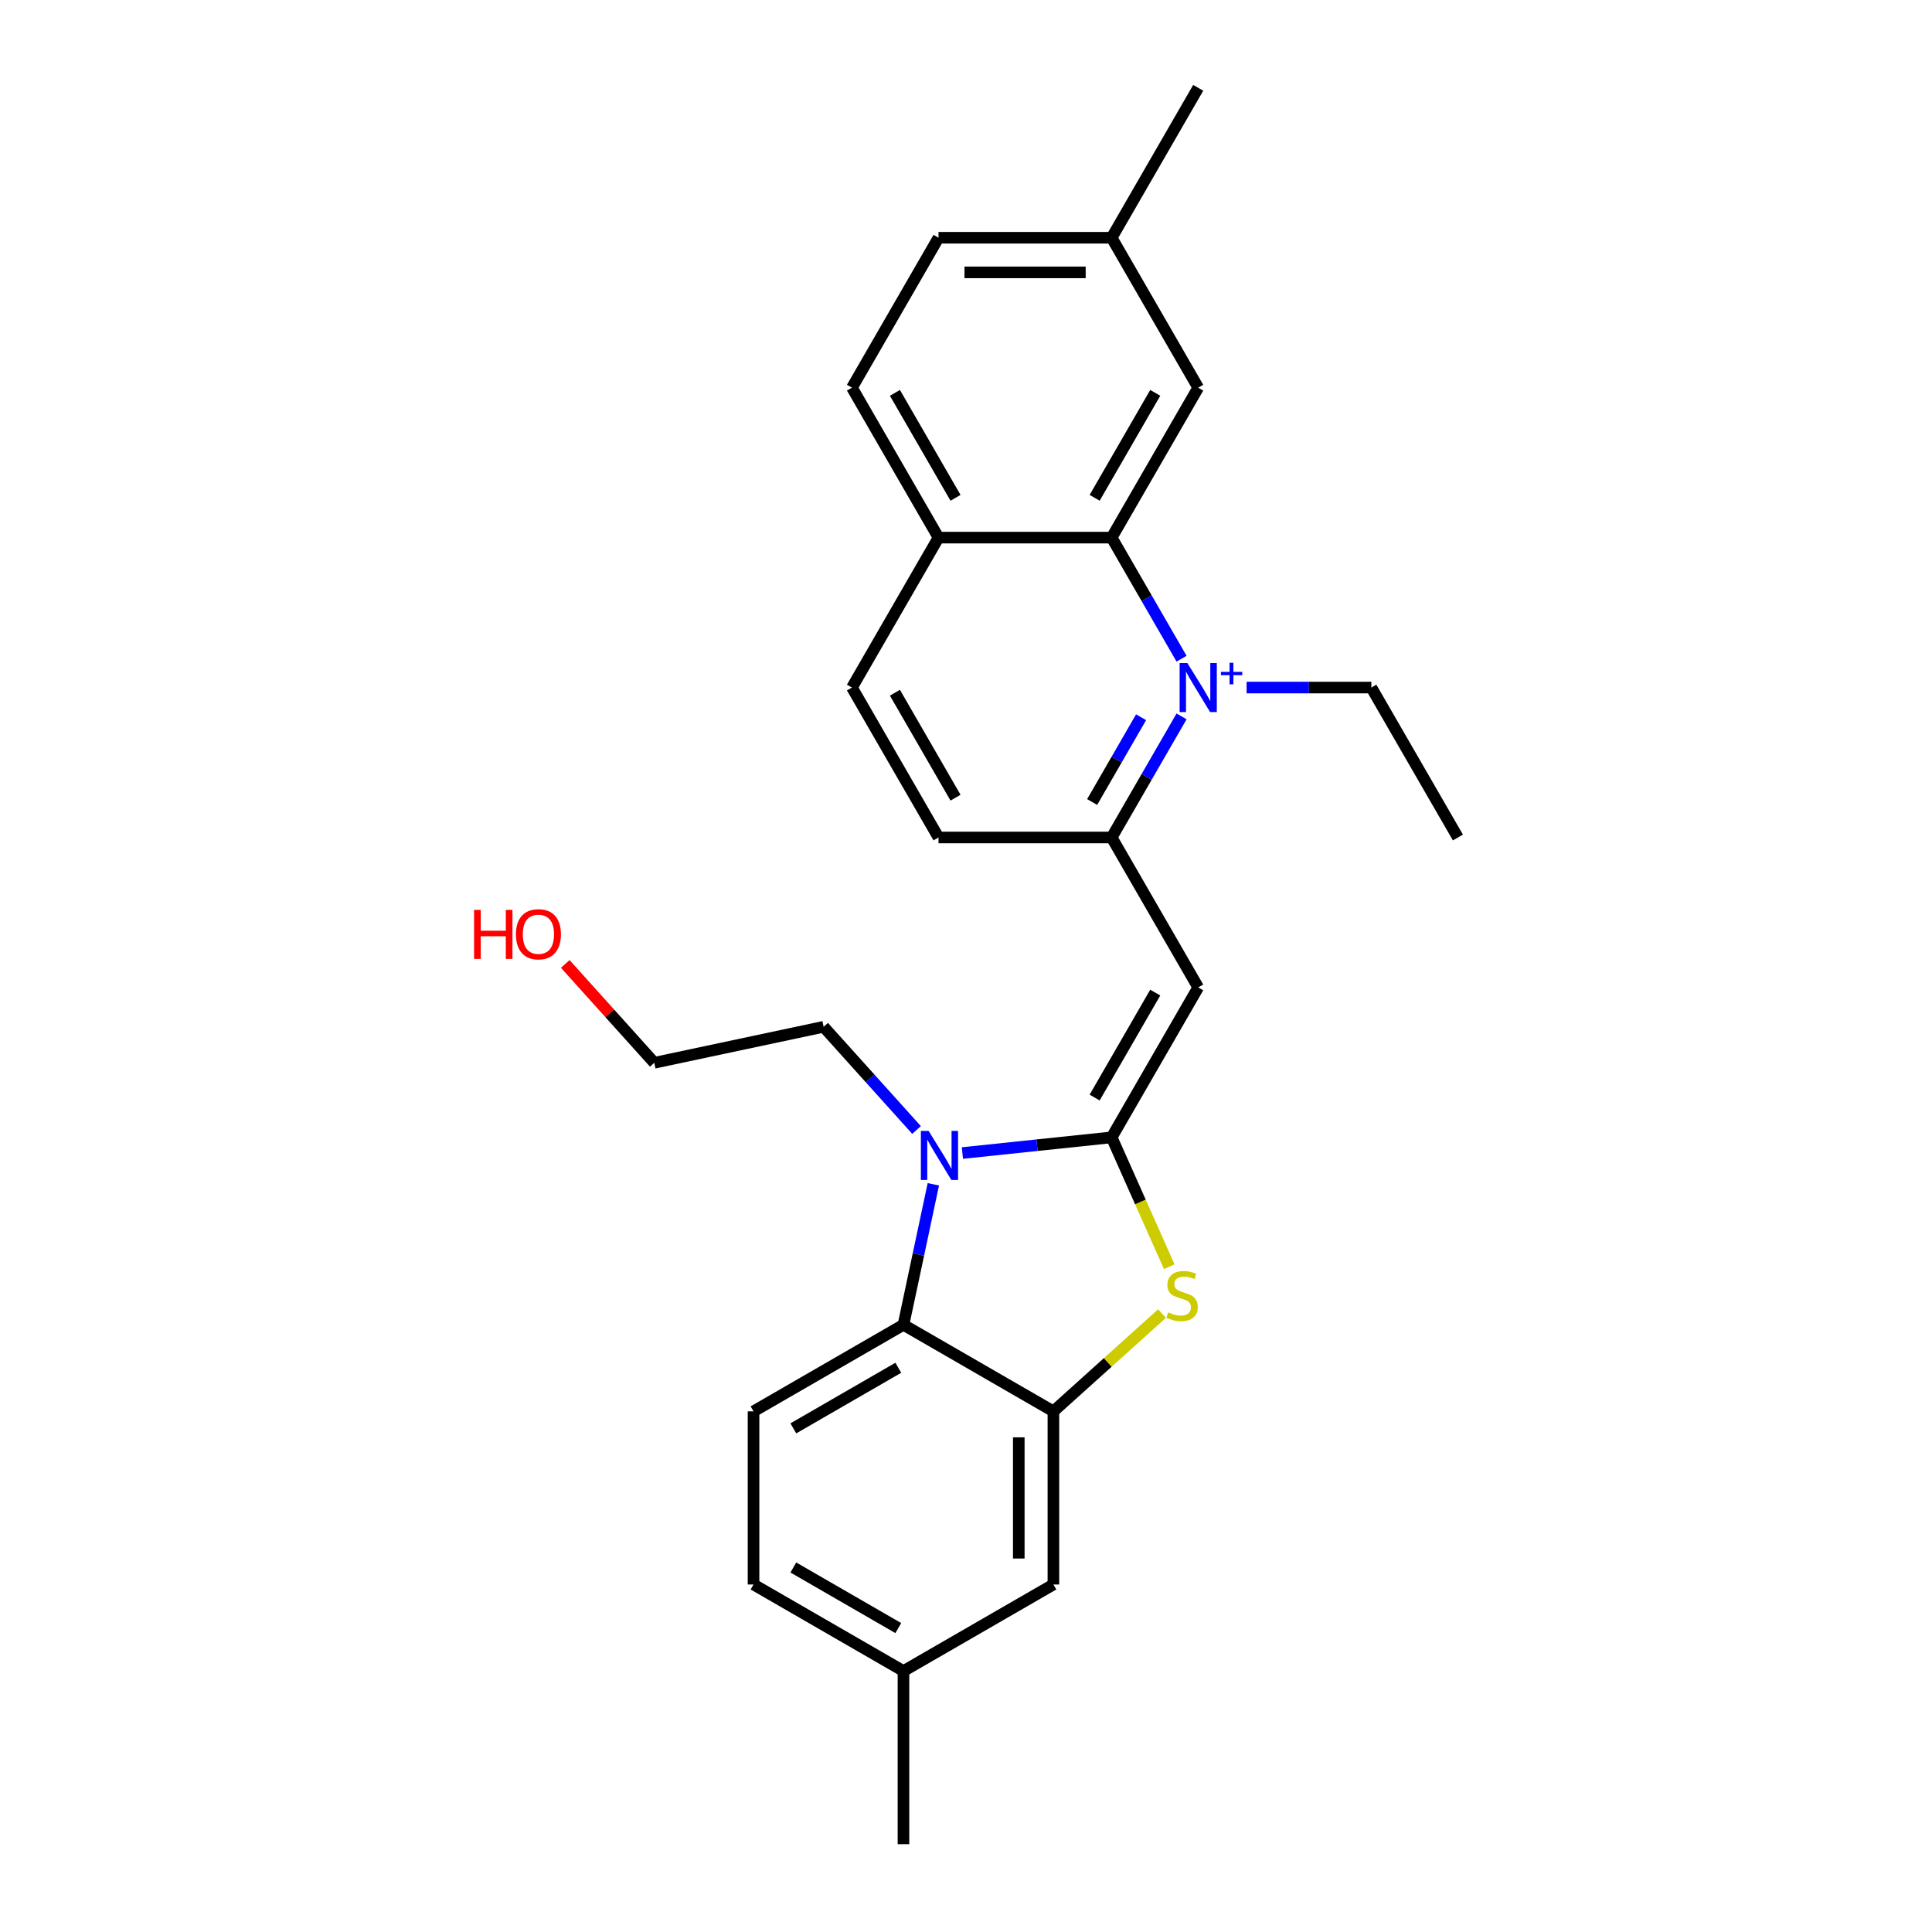 <?xml version='1.0' encoding='iso-8859-1'?>
<svg version='1.1' baseProfile='full'
              xmlns='http://www.w3.org/2000/svg'
                      xmlns:rdkit='http://www.rdkit.org/xml'
                      xmlns:xlink='http://www.w3.org/1999/xlink'
                  xml:space='preserve'
width='1000px' height='1000px' viewBox='0 0 1000 1000'>
<!-- END OF HEADER -->
<rect style='opacity:1.0;fill:#FFFFFF;stroke:none' width='1000' height='1000' x='0' y='0'> </rect>
<path class='bond-1' d='M 575.387,588.693 L 536.759,592.753' style='fill:none;fill-rule:evenodd;stroke:#000000;stroke-width:6px;stroke-linecap:butt;stroke-linejoin:miter;stroke-opacity:1' />
<path class='bond-1' d='M 536.759,592.753 L 498.131,596.813' style='fill:none;fill-rule:evenodd;stroke:#0000FF;stroke-width:6px;stroke-linecap:butt;stroke-linejoin:miter;stroke-opacity:1' />
<path class='bond-2' d='M 575.387,588.693 L 620.192,511.087' style='fill:none;fill-rule:evenodd;stroke:#000000;stroke-width:6px;stroke-linecap:butt;stroke-linejoin:miter;stroke-opacity:1' />
<path class='bond-2' d='M 566.586,568.091 L 597.95,513.767' style='fill:none;fill-rule:evenodd;stroke:#000000;stroke-width:6px;stroke-linecap:butt;stroke-linejoin:miter;stroke-opacity:1' />
<path class='bond-3' d='M 575.387,588.693 L 590.295,622.178' style='fill:none;fill-rule:evenodd;stroke:#000000;stroke-width:6px;stroke-linecap:butt;stroke-linejoin:miter;stroke-opacity:1' />
<path class='bond-3' d='M 590.295,622.178 L 605.204,655.663' style='fill:none;fill-rule:evenodd;stroke:#CCCC00;stroke-width:6px;stroke-linecap:butt;stroke-linejoin:miter;stroke-opacity:1' />
<path class='bond-0' d='M 611.573,370.805 L 593.48,402.144' style='fill:none;fill-rule:evenodd;stroke:#0000FF;stroke-width:6px;stroke-linecap:butt;stroke-linejoin:miter;stroke-opacity:1' />
<path class='bond-0' d='M 593.48,402.144 L 575.387,433.482' style='fill:none;fill-rule:evenodd;stroke:#000000;stroke-width:6px;stroke-linecap:butt;stroke-linejoin:miter;stroke-opacity:1' />
<path class='bond-0' d='M 590.624,371.246 L 577.959,393.183' style='fill:none;fill-rule:evenodd;stroke:#0000FF;stroke-width:6px;stroke-linecap:butt;stroke-linejoin:miter;stroke-opacity:1' />
<path class='bond-0' d='M 577.959,393.183 L 565.293,415.119' style='fill:none;fill-rule:evenodd;stroke:#000000;stroke-width:6px;stroke-linecap:butt;stroke-linejoin:miter;stroke-opacity:1' />
<path class='bond-7' d='M 611.573,340.947 L 593.48,309.609' style='fill:none;fill-rule:evenodd;stroke:#0000FF;stroke-width:6px;stroke-linecap:butt;stroke-linejoin:miter;stroke-opacity:1' />
<path class='bond-7' d='M 593.48,309.609 L 575.387,278.271' style='fill:none;fill-rule:evenodd;stroke:#000000;stroke-width:6px;stroke-linecap:butt;stroke-linejoin:miter;stroke-opacity:1' />
<path class='bond-14' d='M 645.234,355.876 L 677.519,355.876' style='fill:none;fill-rule:evenodd;stroke:#0000FF;stroke-width:6px;stroke-linecap:butt;stroke-linejoin:miter;stroke-opacity:1' />
<path class='bond-14' d='M 677.519,355.876 L 709.803,355.876' style='fill:none;fill-rule:evenodd;stroke:#000000;stroke-width:6px;stroke-linecap:butt;stroke-linejoin:miter;stroke-opacity:1' />
<path class='bond-6' d='M 483.093,612.989 L 475.364,649.351' style='fill:none;fill-rule:evenodd;stroke:#0000FF;stroke-width:6px;stroke-linecap:butt;stroke-linejoin:miter;stroke-opacity:1' />
<path class='bond-6' d='M 475.364,649.351 L 467.635,685.712' style='fill:none;fill-rule:evenodd;stroke:#000000;stroke-width:6px;stroke-linecap:butt;stroke-linejoin:miter;stroke-opacity:1' />
<path class='bond-16' d='M 474.402,584.883 L 450.354,558.174' style='fill:none;fill-rule:evenodd;stroke:#0000FF;stroke-width:6px;stroke-linecap:butt;stroke-linejoin:miter;stroke-opacity:1' />
<path class='bond-16' d='M 450.354,558.174 L 426.305,531.466' style='fill:none;fill-rule:evenodd;stroke:#000000;stroke-width:6px;stroke-linecap:butt;stroke-linejoin:miter;stroke-opacity:1' />
<path class='bond-4' d='M 620.192,511.087 L 575.387,433.482' style='fill:none;fill-rule:evenodd;stroke:#000000;stroke-width:6px;stroke-linecap:butt;stroke-linejoin:miter;stroke-opacity:1' />
<path class='bond-5' d='M 601.458,679.9 L 573.349,705.209' style='fill:none;fill-rule:evenodd;stroke:#CCCC00;stroke-width:6px;stroke-linecap:butt;stroke-linejoin:miter;stroke-opacity:1' />
<path class='bond-5' d='M 573.349,705.209 L 545.241,730.518' style='fill:none;fill-rule:evenodd;stroke:#000000;stroke-width:6px;stroke-linecap:butt;stroke-linejoin:miter;stroke-opacity:1' />
<path class='bond-12' d='M 575.387,433.482 L 485.776,433.482' style='fill:none;fill-rule:evenodd;stroke:#000000;stroke-width:6px;stroke-linecap:butt;stroke-linejoin:miter;stroke-opacity:1' />
<path class='bond-9' d='M 545.241,730.518 L 545.241,820.129' style='fill:none;fill-rule:evenodd;stroke:#000000;stroke-width:6px;stroke-linecap:butt;stroke-linejoin:miter;stroke-opacity:1' />
<path class='bond-9' d='M 527.319,743.96 L 527.319,806.687' style='fill:none;fill-rule:evenodd;stroke:#000000;stroke-width:6px;stroke-linecap:butt;stroke-linejoin:miter;stroke-opacity:1' />
<path class='bond-26' d='M 545.241,730.518 L 467.635,685.712' style='fill:none;fill-rule:evenodd;stroke:#000000;stroke-width:6px;stroke-linecap:butt;stroke-linejoin:miter;stroke-opacity:1' />
<path class='bond-8' d='M 467.635,685.712 L 390.03,730.518' style='fill:none;fill-rule:evenodd;stroke:#000000;stroke-width:6px;stroke-linecap:butt;stroke-linejoin:miter;stroke-opacity:1' />
<path class='bond-8' d='M 464.956,707.954 L 410.632,739.318' style='fill:none;fill-rule:evenodd;stroke:#000000;stroke-width:6px;stroke-linecap:butt;stroke-linejoin:miter;stroke-opacity:1' />
<path class='bond-11' d='M 575.387,278.271 L 620.192,200.665' style='fill:none;fill-rule:evenodd;stroke:#000000;stroke-width:6px;stroke-linecap:butt;stroke-linejoin:miter;stroke-opacity:1' />
<path class='bond-11' d='M 566.586,257.669 L 597.95,203.345' style='fill:none;fill-rule:evenodd;stroke:#000000;stroke-width:6px;stroke-linecap:butt;stroke-linejoin:miter;stroke-opacity:1' />
<path class='bond-28' d='M 575.387,278.271 L 485.776,278.271' style='fill:none;fill-rule:evenodd;stroke:#000000;stroke-width:6px;stroke-linecap:butt;stroke-linejoin:miter;stroke-opacity:1' />
<path class='bond-17' d='M 390.03,730.518 L 390.03,820.129' style='fill:none;fill-rule:evenodd;stroke:#000000;stroke-width:6px;stroke-linecap:butt;stroke-linejoin:miter;stroke-opacity:1' />
<path class='bond-18' d='M 545.241,820.129 L 467.635,864.934' style='fill:none;fill-rule:evenodd;stroke:#000000;stroke-width:6px;stroke-linecap:butt;stroke-linejoin:miter;stroke-opacity:1' />
<path class='bond-10' d='M 485.776,278.271 L 440.97,355.876' style='fill:none;fill-rule:evenodd;stroke:#000000;stroke-width:6px;stroke-linecap:butt;stroke-linejoin:miter;stroke-opacity:1' />
<path class='bond-15' d='M 485.776,278.271 L 440.97,200.665' style='fill:none;fill-rule:evenodd;stroke:#000000;stroke-width:6px;stroke-linecap:butt;stroke-linejoin:miter;stroke-opacity:1' />
<path class='bond-15' d='M 494.576,257.669 L 463.212,203.345' style='fill:none;fill-rule:evenodd;stroke:#000000;stroke-width:6px;stroke-linecap:butt;stroke-linejoin:miter;stroke-opacity:1' />
<path class='bond-19' d='M 620.192,200.665 L 575.387,123.06' style='fill:none;fill-rule:evenodd;stroke:#000000;stroke-width:6px;stroke-linecap:butt;stroke-linejoin:miter;stroke-opacity:1' />
<path class='bond-13' d='M 485.776,433.482 L 440.97,355.876' style='fill:none;fill-rule:evenodd;stroke:#000000;stroke-width:6px;stroke-linecap:butt;stroke-linejoin:miter;stroke-opacity:1' />
<path class='bond-13' d='M 494.576,412.88 L 463.212,358.556' style='fill:none;fill-rule:evenodd;stroke:#000000;stroke-width:6px;stroke-linecap:butt;stroke-linejoin:miter;stroke-opacity:1' />
<path class='bond-25' d='M 709.803,355.876 L 754.609,433.482' style='fill:none;fill-rule:evenodd;stroke:#000000;stroke-width:6px;stroke-linecap:butt;stroke-linejoin:miter;stroke-opacity:1' />
<path class='bond-20' d='M 440.97,200.665 L 485.776,123.06' style='fill:none;fill-rule:evenodd;stroke:#000000;stroke-width:6px;stroke-linecap:butt;stroke-linejoin:miter;stroke-opacity:1' />
<path class='bond-22' d='M 426.305,531.466 L 338.652,550.097' style='fill:none;fill-rule:evenodd;stroke:#000000;stroke-width:6px;stroke-linecap:butt;stroke-linejoin:miter;stroke-opacity:1' />
<path class='bond-27' d='M 390.03,820.129 L 467.635,864.934' style='fill:none;fill-rule:evenodd;stroke:#000000;stroke-width:6px;stroke-linecap:butt;stroke-linejoin:miter;stroke-opacity:1' />
<path class='bond-27' d='M 410.632,811.329 L 464.956,842.692' style='fill:none;fill-rule:evenodd;stroke:#000000;stroke-width:6px;stroke-linecap:butt;stroke-linejoin:miter;stroke-opacity:1' />
<path class='bond-24' d='M 467.635,864.934 L 467.635,954.545' style='fill:none;fill-rule:evenodd;stroke:#000000;stroke-width:6px;stroke-linecap:butt;stroke-linejoin:miter;stroke-opacity:1' />
<path class='bond-23' d='M 575.387,123.06 L 620.192,45.455' style='fill:none;fill-rule:evenodd;stroke:#000000;stroke-width:6px;stroke-linecap:butt;stroke-linejoin:miter;stroke-opacity:1' />
<path class='bond-29' d='M 575.387,123.06 L 485.776,123.06' style='fill:none;fill-rule:evenodd;stroke:#000000;stroke-width:6px;stroke-linecap:butt;stroke-linejoin:miter;stroke-opacity:1' />
<path class='bond-29' d='M 561.945,140.982 L 499.217,140.982' style='fill:none;fill-rule:evenodd;stroke:#000000;stroke-width:6px;stroke-linecap:butt;stroke-linejoin:miter;stroke-opacity:1' />
<path class='bond-21' d='M 292.58,498.929 L 315.616,524.513' style='fill:none;fill-rule:evenodd;stroke:#FF0000;stroke-width:6px;stroke-linecap:butt;stroke-linejoin:miter;stroke-opacity:1' />
<path class='bond-21' d='M 315.616,524.513 L 338.652,550.097' style='fill:none;fill-rule:evenodd;stroke:#000000;stroke-width:6px;stroke-linecap:butt;stroke-linejoin:miter;stroke-opacity:1' />
<path  class='atom-1' d='M 614.583 343.187
L 622.898 356.629
Q 623.723 357.955, 625.049 360.357
Q 626.375 362.758, 626.447 362.902
L 626.447 343.187
L 629.816 343.187
L 629.816 368.565
L 626.34 368.565
L 617.414 353.869
Q 616.375 352.148, 615.264 350.177
Q 614.188 348.206, 613.866 347.596
L 613.866 368.565
L 610.568 368.565
L 610.568 343.187
L 614.583 343.187
' fill='#0000FF'/>
<path  class='atom-1' d='M 631.946 347.762
L 636.417 347.762
L 636.417 343.054
L 638.404 343.054
L 638.404 347.762
L 642.994 347.762
L 642.994 349.465
L 638.404 349.465
L 638.404 354.197
L 636.417 354.197
L 636.417 349.465
L 631.946 349.465
L 631.946 347.762
' fill='#0000FF'/>
<path  class='atom-2' d='M 480.657 585.371
L 488.973 598.812
Q 489.797 600.138, 491.123 602.54
Q 492.45 604.942, 492.521 605.085
L 492.521 585.371
L 495.891 585.371
L 495.891 610.748
L 492.414 610.748
L 483.489 596.052
Q 482.449 594.332, 481.338 592.36
Q 480.263 590.389, 479.94 589.779
L 479.94 610.748
L 476.642 610.748
L 476.642 585.371
L 480.657 585.371
' fill='#0000FF'/>
<path  class='atom-4' d='M 604.666 679.267
Q 604.953 679.374, 606.135 679.876
Q 607.318 680.378, 608.609 680.7
Q 609.935 680.987, 611.225 680.987
Q 613.627 680.987, 615.025 679.84
Q 616.423 678.657, 616.423 676.614
Q 616.423 675.216, 615.706 674.356
Q 615.025 673.496, 613.95 673.03
Q 612.874 672.564, 611.082 672.026
Q 608.824 671.345, 607.462 670.7
Q 606.135 670.055, 605.168 668.692
Q 604.236 667.33, 604.236 665.036
Q 604.236 661.846, 606.386 659.875
Q 608.573 657.903, 612.874 657.903
Q 615.813 657.903, 619.147 659.301
L 618.323 662.061
Q 615.276 660.807, 612.982 660.807
Q 610.509 660.807, 609.146 661.846
Q 607.784 662.85, 607.82 664.606
Q 607.82 665.968, 608.501 666.793
Q 609.218 667.617, 610.222 668.083
Q 611.261 668.549, 612.982 669.087
Q 615.276 669.804, 616.638 670.521
Q 618 671.237, 618.968 672.707
Q 619.971 674.141, 619.971 676.614
Q 619.971 680.127, 617.606 682.027
Q 615.276 683.89, 611.369 683.89
Q 609.111 683.89, 607.39 683.389
Q 605.705 682.923, 603.698 682.098
L 604.666 679.267
' fill='#CCCC00'/>
<path  class='atom-22' d='M 245.391 470.957
L 248.832 470.957
L 248.832 481.746
L 261.808 481.746
L 261.808 470.957
L 265.249 470.957
L 265.249 496.335
L 261.808 496.335
L 261.808 484.614
L 248.832 484.614
L 248.832 496.335
L 245.391 496.335
L 245.391 470.957
' fill='#FF0000'/>
<path  class='atom-22' d='M 267.041 483.574
Q 267.041 477.481, 270.052 474.076
Q 273.063 470.67, 278.691 470.67
Q 284.318 470.67, 287.329 474.076
Q 290.34 477.481, 290.34 483.574
Q 290.34 489.74, 287.293 493.252
Q 284.247 496.729, 278.691 496.729
Q 273.099 496.729, 270.052 493.252
Q 267.041 489.776, 267.041 483.574
M 278.691 493.862
Q 282.562 493.862, 284.641 491.281
Q 286.756 488.664, 286.756 483.574
Q 286.756 478.592, 284.641 476.083
Q 282.562 473.538, 278.691 473.538
Q 274.82 473.538, 272.705 476.047
Q 270.626 478.556, 270.626 483.574
Q 270.626 488.7, 272.705 491.281
Q 274.82 493.862, 278.691 493.862
' fill='#FF0000'/>
</svg>

